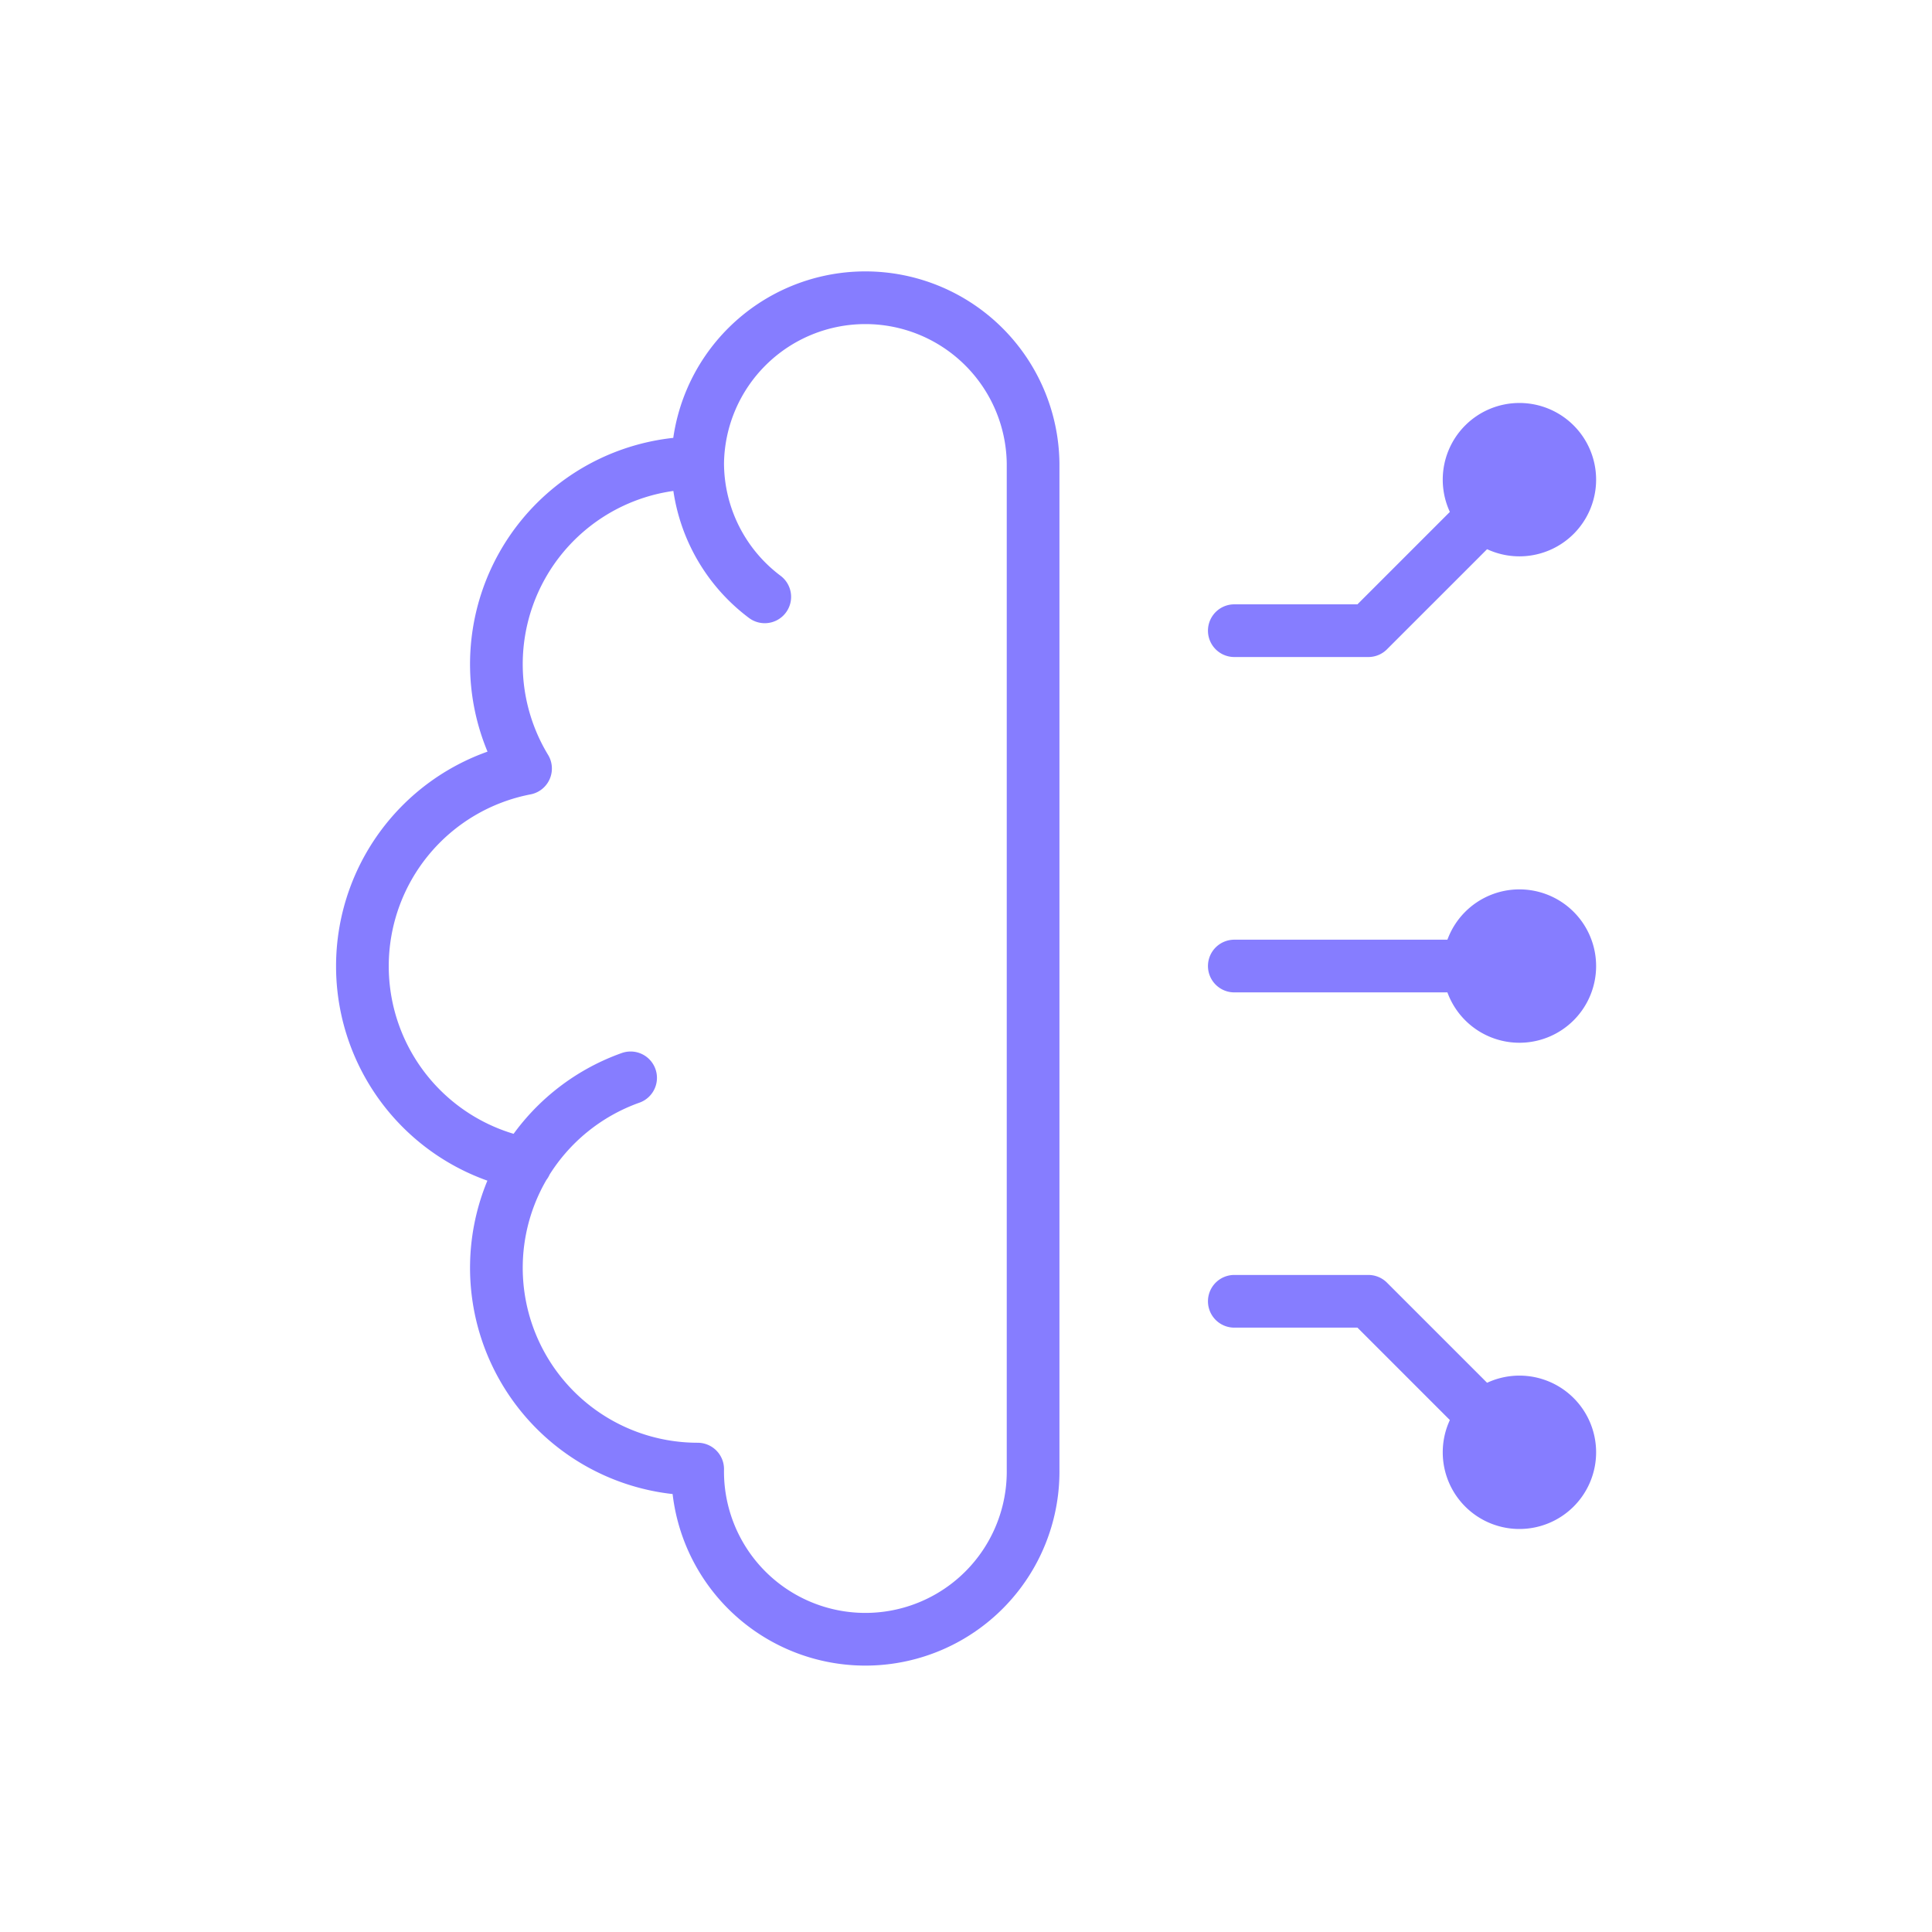 <svg xmlns="http://www.w3.org/2000/svg" xmlns:xlink="http://www.w3.org/1999/xlink" width="55" height="55" viewBox="0 0 55 55">
  <defs>
    <clipPath id="clip-path">
      <rect id="Rectangle_5998" data-name="Rectangle 5998" width="55" height="55" fill="none" stroke="#867dff" stroke-width="1.5"/>
    </clipPath>
  </defs>
  <g id="Alumio_-_Website_-_Icon_-_AI_ecosystem" data-name="Alumio - Website - Icon - AI ecosystem" transform="translate(6)">
    <g id="Group_14931" data-name="Group 14931" transform="translate(-6)" clip-path="url(#clip-path)">
      <path id="Path_11495" data-name="Path 11495" d="M15.548,9.664a5.73,5.73,0,0,0-4.9,8.7,5.731,5.731,0,0,0,0,11.254m4.9-19.95a4.775,4.775,0,0,1,9.549,0V38.308a4.775,4.775,0,1,1-9.549,0,5.73,5.73,0,0,1-4.9-8.7m4.9-19.95a4.769,4.769,0,0,0,1.91,3.819m-6.811,16.13a5.753,5.753,0,0,1,2.992-2.437" transform="translate(4.313 3.514)" fill="none" stroke="#867dff" stroke-linecap="round" stroke-linejoin="round" stroke-width="1.5"/>
      <path id="Path_11496" data-name="Path 11496" d="M28.56,8.543l-4.3,4.3H20.444m6.684-4.3A1.433,1.433,0,1,0,28.56,7.111,1.432,1.432,0,0,0,27.128,8.543Z" transform="translate(14.694 5.111)" fill="none" stroke="#867dff" stroke-linecap="round" stroke-linejoin="round" stroke-width="1.5"/>
      <path id="Path_11497" data-name="Path 11497" d="M28.56,25.852l-4.3-4.3H20.444m6.684,4.3a1.433,1.433,0,1,1,1.432,1.432A1.432,1.432,0,0,1,27.128,25.852Z" transform="translate(14.694 15.493)" fill="none" stroke="#867dff" stroke-linecap="round" stroke-linejoin="round" stroke-width="1.5"/>
      <path id="Path_11498" data-name="Path 11498" d="M28.56,16.6H20.444m6.684,0a1.433,1.433,0,1,0,1.432-1.432A1.432,1.432,0,0,0,27.128,16.6Z" transform="translate(14.694 10.901)" fill="none" stroke="#867dff" stroke-linecap="round" stroke-linejoin="round" stroke-width="1.5"/>
    </g>
  </g>
</svg>
